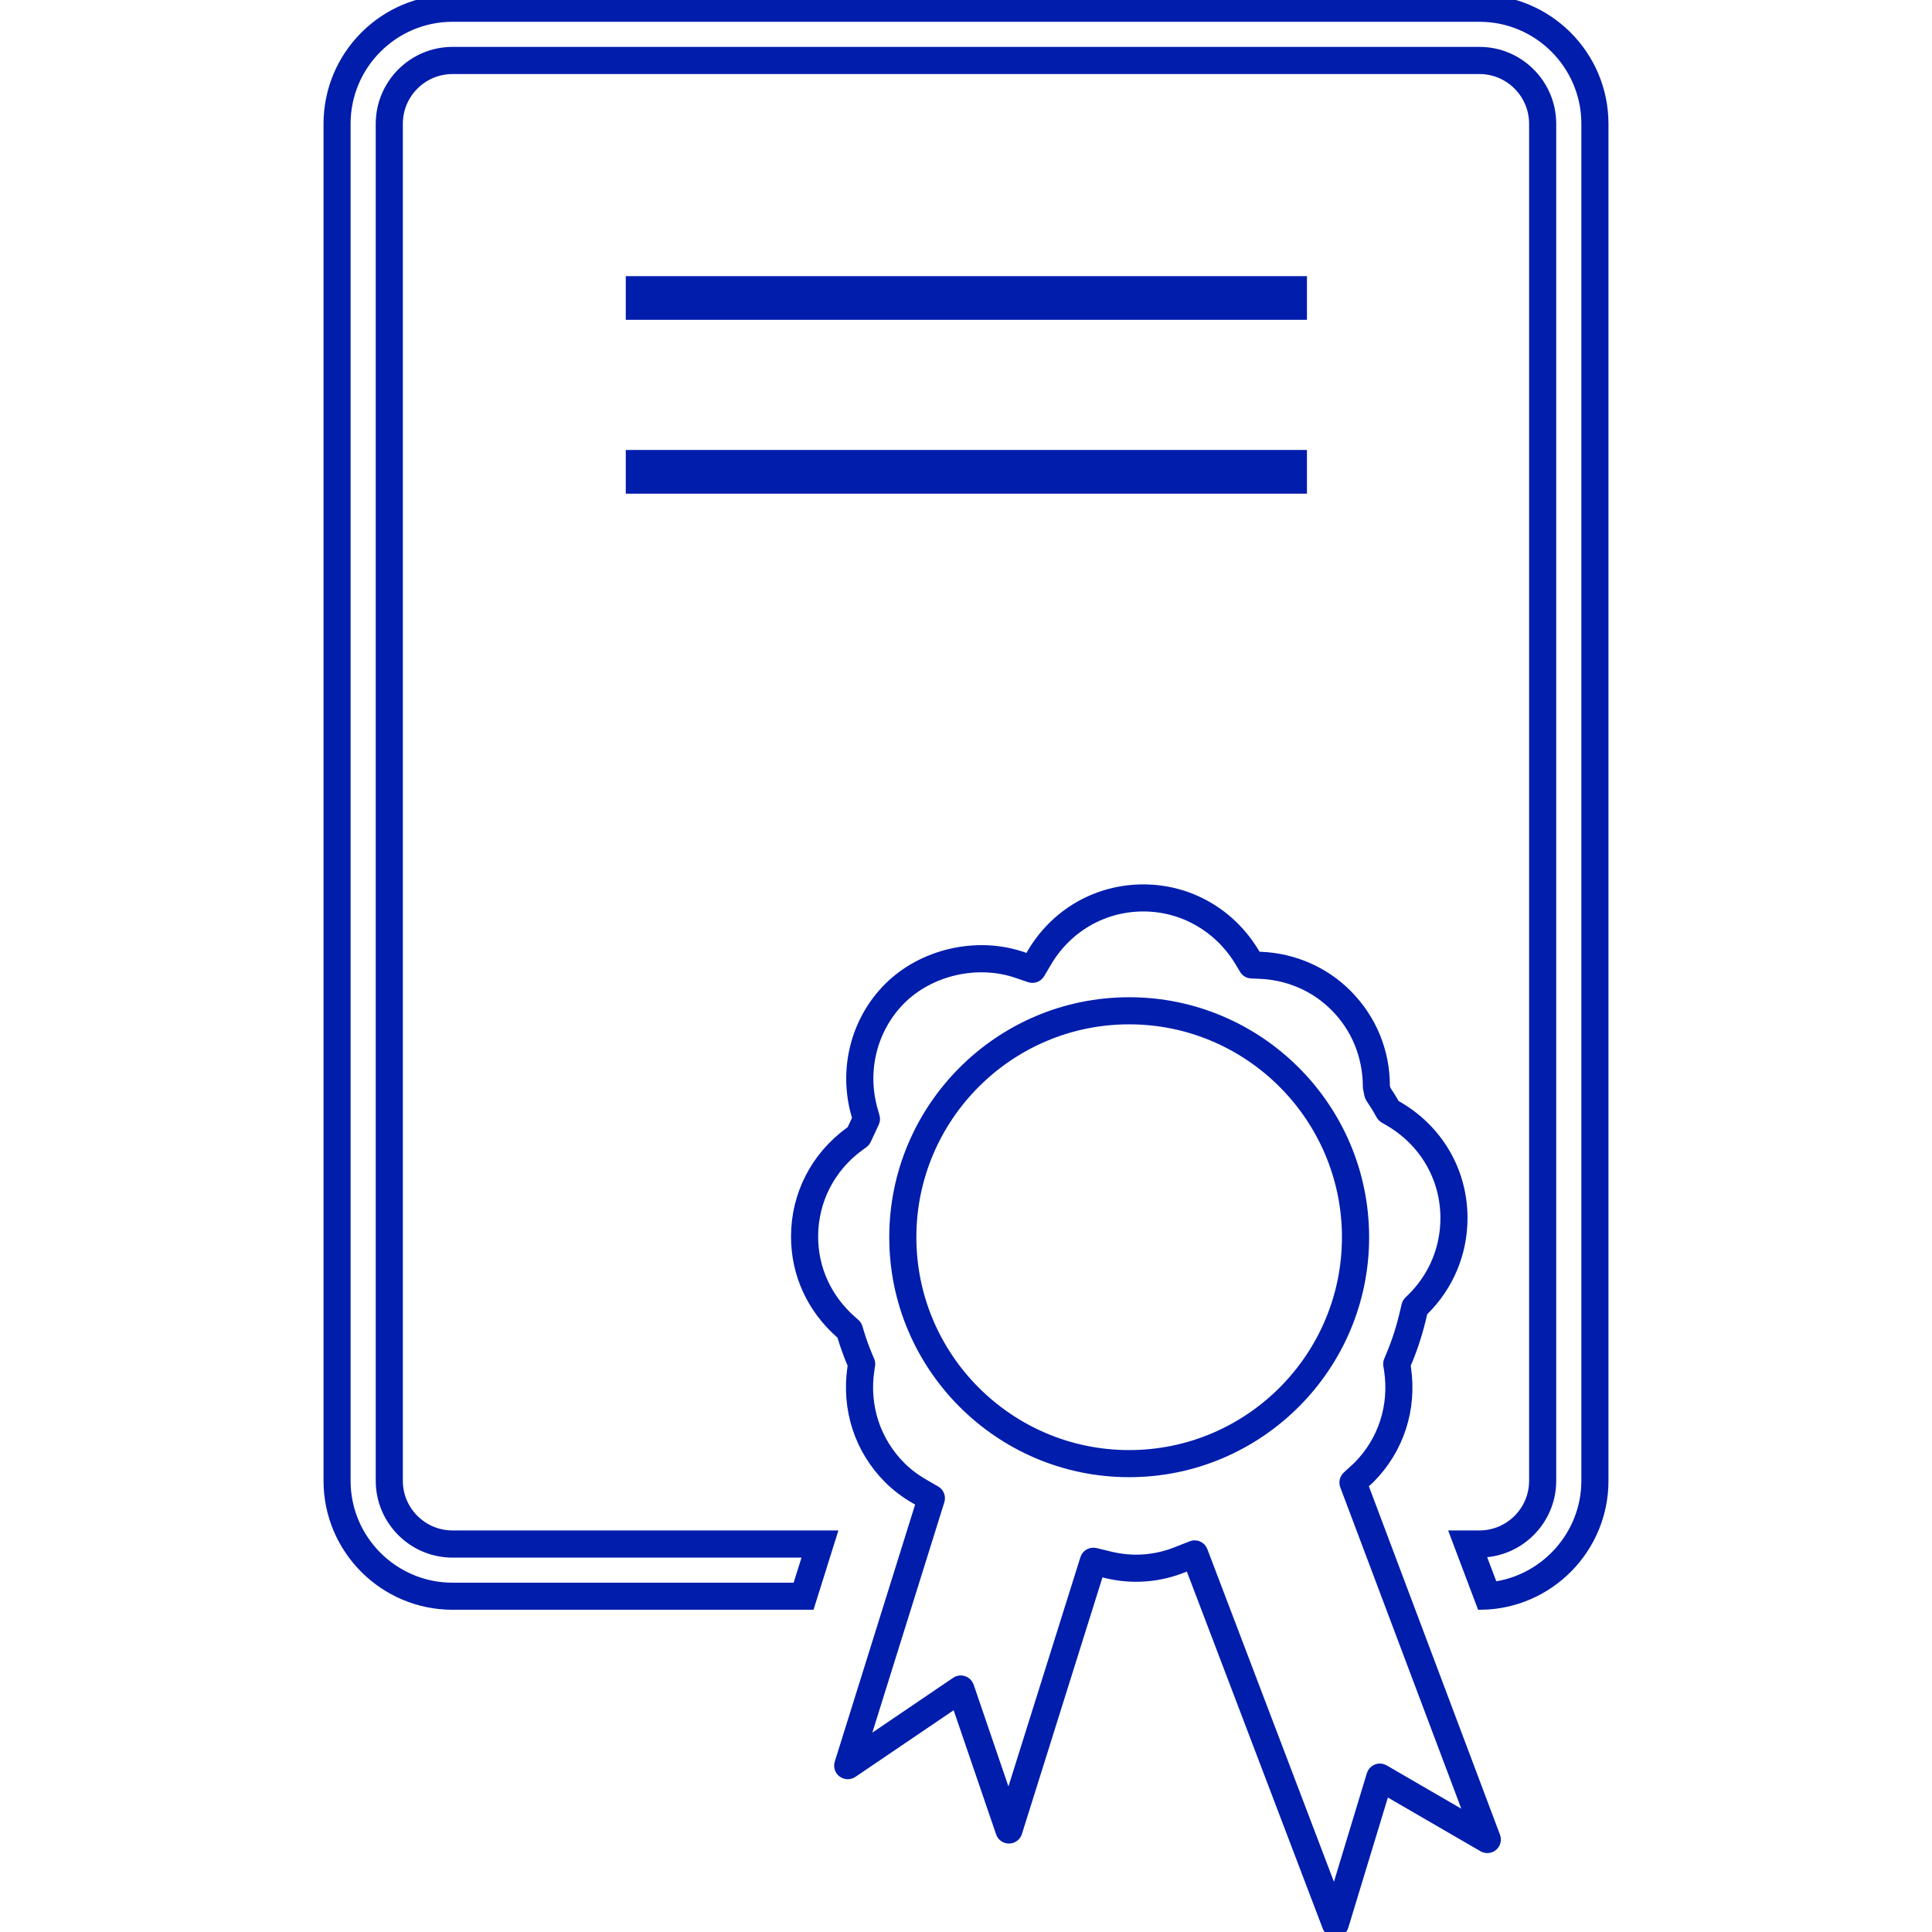 <svg xmlns="http://www.w3.org/2000/svg" xmlns:xlink="http://www.w3.org/1999/xlink" id="Capa_1" viewBox="0 0 183.012 183.012" xml:space="preserve" width="87px" height="87px" fill="#001DAC" stroke="#001DAC"><g id="SVGRepo_bgCarrier" stroke-width="0"></g><g id="SVGRepo_tracerCarrier" stroke-linecap="round" stroke-linejoin="round"></g><g id="SVGRepo_iconCarrier"> <g> <g> <path style="fill:#001DAC;" d="M140.148,0h-97.28C36.4,0,31.147,5.261,31.147,11.728v128.545c0,6.46,5.257,11.714,11.721,11.714 h33.827l2.044-6.514H42.867c-2.874,0-5.207-2.333-5.207-5.2V11.728c0-2.877,2.333-5.214,5.207-5.214h97.28 c2.867,0,5.2,2.337,5.2,5.214v128.545c0,2.867-2.333,5.2-5.2,5.2H137.9l2.459,6.514c6.363-0.111,11.506-5.325,11.506-11.714 V11.728C151.861,5.257,146.608,0,140.148,0z M150.297,140.273c0,5.132-3.897,9.445-8.883,10.071l-1.249-3.3 c3.726-0.014,6.75-3.049,6.75-6.775V11.728c0-3.74-3.035-6.786-6.768-6.786h-97.28c-3.733,0-6.775,3.046-6.775,6.786v128.545 c0,3.733,3.042,6.775,6.775,6.775h33.738l-1.059,3.375H42.867c-5.597,0-10.157-4.549-10.157-10.15V11.728 c0-5.604,4.556-10.164,10.157-10.164h97.28c5.594,0,10.15,4.556,10.15,10.164C150.297,11.728,150.297,140.273,150.297,140.273z"></path> <path style="fill:#001DAC;" d="M106.961,94.965c-12.258,0-22.225,9.974-22.225,22.235c0,12.254,9.967,22.228,22.225,22.228 s22.232-9.974,22.232-22.228C129.193,104.939,119.219,94.965,106.961,94.965z M106.961,137.861 c-11.391,0-20.657-9.269-20.657-20.661s9.269-20.668,20.657-20.668s20.657,9.276,20.657,20.668S118.353,137.861,106.961,137.861z"></path> <path style="fill:#001DAC;" d="M129.082,140.649l0.655-0.601c2.763-2.766,4.008-6.607,3.414-10.515l-0.032-0.225l0.086-0.204 c0.598-1.399,1.099-2.956,1.485-4.649l0.047-0.225l0.168-0.154c2.319-2.312,3.607-5.404,3.607-8.697 c0-4.423-2.319-8.396-6.22-10.618l-0.186-0.111l-0.107-0.197c-0.179-0.322-0.376-0.63-0.58-0.938l-0.183-0.279l-0.079-0.351 c0.014-3.271-1.26-6.352-3.586-8.682c-2.144-2.151-5.032-3.411-8.128-3.543l-0.422-0.021l-0.218-0.361 c-2.255-3.758-6.181-6.002-10.497-6.002c-4.359,0-8.296,2.258-10.529,6.045l-0.326,0.551l-0.605-0.211 c-4.32-1.478-9.448-0.293-12.648,2.902c-3.131,3.131-4.298,7.766-3.042,12.086l0.082,0.286l-0.544,1.167l-0.193,0.14 c-3.221,2.348-5.071,5.955-5.071,9.899c0,3.514,1.482,6.768,4.173,9.144l0.168,0.147l0.064,0.218 c0.243,0.812,0.537,1.621,0.891,2.466l0.079,0.197l-0.032,0.218c-0.58,3.93,0.662,7.759,3.421,10.518 c0.741,0.741,1.571,1.371,2.548,1.929l0.54,0.315l-7.73,24.726c-0.1,0.322,0.014,0.673,0.283,0.866 c0.268,0.193,0.626,0.211,0.909,0.021l9.853-6.682l4.234,12.379c0.107,0.322,0.408,0.53,0.744,0.53h0.007 c0.34,0,0.641-0.225,0.741-0.544l7.773-24.766l0.709,0.175c2.401,0.58,4.871,0.412,7.172-0.49l0.737-0.293l13.048,34.285 c0.115,0.308,0.404,0.512,0.73,0.512c0.011,0,0.018,0,0.025,0c0.336-0.014,0.63-0.236,0.727-0.558l3.93-12.93l9.326,5.411 c0.286,0.161,0.648,0.132,0.895-0.082c0.254-0.211,0.347-0.558,0.229-0.873L129.082,140.649z M131.097,167.658 c-0.208-0.118-0.465-0.14-0.676-0.05c-0.225,0.089-0.394,0.272-0.465,0.505l-3.543,11.689l-12.515-32.886 c-0.075-0.197-0.225-0.351-0.415-0.433c-0.097-0.05-0.211-0.072-0.315-0.072c-0.097,0-0.197,0.021-0.286,0.057l-1.478,0.58 c-1.997,0.784-4.13,0.93-6.227,0.426l-1.421-0.344c-0.401-0.089-0.812,0.125-0.934,0.523l-7.276,23.18l-3.79-11.094 c-0.079-0.229-0.261-0.412-0.494-0.49s-0.494-0.043-0.691,0.097l-8.843,5.998l7.247-23.187c0.111-0.351-0.036-0.734-0.358-0.916 l-1.092-0.63c-0.852-0.49-1.575-1.034-2.215-1.671c-2.405-2.412-3.497-5.751-2.981-9.176l0.068-0.433 c0.021-0.147,0.007-0.293-0.05-0.426l-0.172-0.397c-0.315-0.755-0.598-1.517-0.834-2.312l-0.125-0.426 c-0.047-0.14-0.122-0.265-0.229-0.358l-0.34-0.301c-2.348-2.076-3.647-4.907-3.647-7.97c0-3.432,1.614-6.585,4.431-8.625 l0.354-0.258c0.107-0.082,0.193-0.183,0.247-0.308l0.755-1.621c0.079-0.168,0.097-0.365,0.043-0.544l-0.161-0.565 c-1.102-3.776-0.082-7.816,2.641-10.547c2.781-2.777,7.269-3.804,11.03-2.52l1.21,0.412c0.344,0.118,0.737-0.025,0.93-0.347 l0.648-1.099c1.954-3.303,5.386-5.279,9.18-5.279c3.758,0,7.179,1.961,9.158,5.243l0.433,0.727 c0.132,0.225,0.372,0.365,0.637,0.376l0.837,0.036c2.709,0.118,5.222,1.217,7.09,3.089c2.029,2.026,3.142,4.71,3.139,7.716 l0.132,0.676c0.018,0.104,0.061,0.197,0.115,0.279l0.251,0.39c0.183,0.279,0.365,0.551,0.519,0.837l0.215,0.383 c0.072,0.132,0.179,0.236,0.304,0.315l0.379,0.218c3.393,1.943,5.429,5.404,5.429,9.255c0,2.874-1.12,5.565-3.153,7.584 l-0.326,0.315c-0.1,0.104-0.172,0.236-0.208,0.383l-0.104,0.44c-0.361,1.593-0.83,3.067-1.399,4.384l-0.168,0.415 c-0.061,0.132-0.075,0.279-0.054,0.426l0.072,0.44c0.515,3.418-0.569,6.76-2.956,9.151l-1.016,0.938 c-0.236,0.218-0.315,0.558-0.208,0.852l11.961,31.762L131.097,167.658z"></path> <rect x="59.778" y="26.659" style="fill:#001DAC;" width="63.525" height="3.135"></rect> <rect x="59.778" y="43.125" style="fill:#001DAC;" width="63.525" height="3.139"></rect> </g> </g> </g></svg>